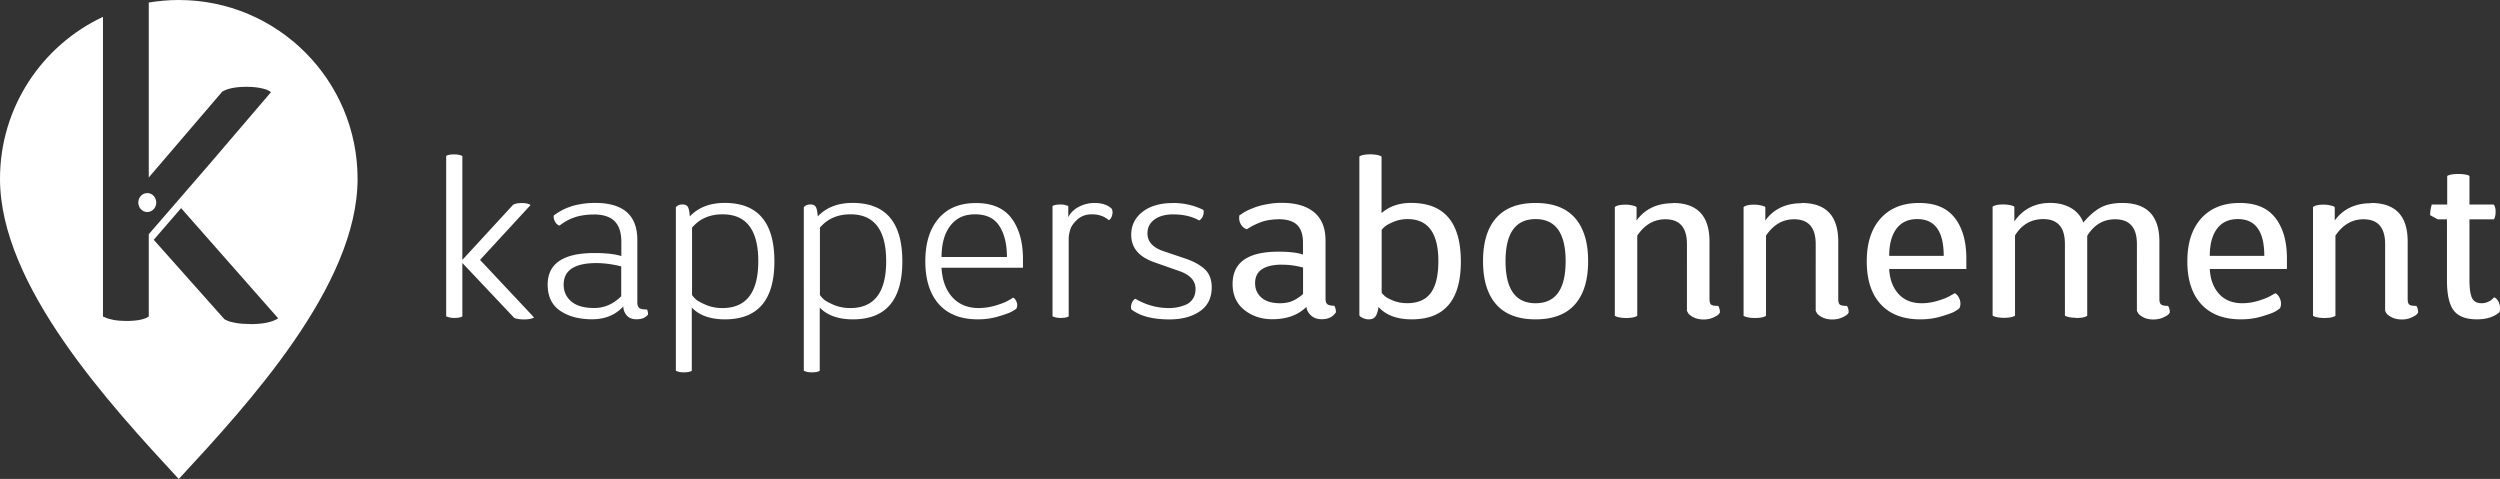 <svg id="Layer_2" data-name="Layer 2" xmlns="http://www.w3.org/2000/svg" viewBox="0 0 403.48 77.3"><rect x="0" y="0" width="403.48" height="77.3" fill="#333333" stroke="none"/><defs><style>.cls-1{fill:#fff;stroke-width:0}</style></defs><g id="elementen"><ellipse class="cls-1" cx="23.77" cy="32.69" rx="1.45" ry="1.53"/><path class="cls-1" d="M77.47 41.94l8.72 9.29c-.3.21-.84.32-1.62.32-.35 0-.66-.02-.93-.07s-.45-.09-.54-.14l-.14-.07-8.34-8.83v8.62c-.21.16-.65.25-1.3.25-.28 0-.53-.02-.74-.07s-.36-.09-.46-.14l-.11-.04V25.17c.21-.16.64-.25 1.3-.25.28 0 .53.02.74.07s.36.09.46.14l.11.04v16.78l8.19-8.9c.35-.19.83-.28 1.44-.28.33 0 .6.03.83.09.22.06.37.11.44.16l.11.07-8.16 8.86zm18.28-7.32c-.54 0-1.07.04-1.58.12-.52.08-.96.18-1.32.3-.36.12-.71.26-1.04.42-.33.16-.58.31-.76.42-.18.12-.35.24-.51.35l-.25.18c-.28-.09-.52-.3-.7-.62-.19-.32-.26-.66-.21-1.04.02 0 .15-.08.39-.25s.52-.34.86-.53c.34-.19.76-.38 1.27-.56.5-.19 1.12-.35 1.85-.47.73-.13 1.5-.19 2.32-.19 4.52 0 6.79 1.99 6.79 5.98v10.06c0 .42.1.72.3.9.2.18.62.26 1.25.26.12.19.18.46.18.81-.4.52-1.02.77-1.86.77-.7 0-1.23-.21-1.58-.62s-.54-.9-.56-1.46c-1.24 1.38-2.92 2.08-5.03 2.08s-3.8-.46-5.15-1.37c-1.35-.92-2.02-2.32-2.02-4.22 0-3.4 2.51-5.1 7.53-5.1 1.88 0 3.33.16 4.36.49v-2.29c0-1.5-.36-2.61-1.09-3.34-.73-.73-1.86-1.09-3.41-1.09zm.5 7.84c-3.52 0-5.28 1.16-5.28 3.48 0 1.12.42 2.03 1.25 2.73.83.69 2.06 1.04 3.68 1.04s3.09-.63 4.36-1.9v-4.82c-1.41-.35-2.74-.53-4.01-.53zm28.73-.28c0 6.24-2.66 9.36-7.98 9.36-2.34 0-4.13-.63-5.35-1.9v10.2c-.23.16-.67.25-1.3.25-.28 0-.53-.02-.74-.07-.21-.05-.35-.09-.42-.14l-.11-.04V33.46c.21-.3.57-.46 1.09-.46.42 0 .71.14.86.42.15.28.25.79.3 1.51 1.36-1.45 3.24-2.18 5.63-2.18 5.35 0 8.02 3.14 8.02 9.43zm-2.6-.03c0-5.04-1.92-7.56-5.77-7.56-2.06 0-3.71.72-4.92 2.15v10.87c.12.19.31.41.58.67.27.26.81.56 1.62.91s1.71.53 2.69.53c3.87 0 5.8-2.52 5.8-7.56zm23.25.03c0 6.24-2.66 9.36-7.98 9.36-2.34 0-4.13-.63-5.35-1.9v10.2c-.23.16-.67.25-1.3.25-.28 0-.53-.02-.74-.07-.21-.05-.35-.09-.42-.14l-.11-.04V33.46c.21-.3.57-.46 1.09-.46.42 0 .71.14.86.42.15.28.25.79.3 1.51 1.36-1.45 3.24-2.18 5.63-2.18 5.35 0 8.02 3.14 8.02 9.43zm-2.61-.03c0-5.04-1.92-7.56-5.77-7.56-2.06 0-3.71.72-4.92 2.15v10.87c.12.19.31.41.58.67.27.26.81.56 1.62.91s1.71.53 2.69.53c3.87 0 5.8-2.52 5.8-7.56zm14.99 7.56c.89 0 1.8-.14 2.73-.42s1.62-.56 2.09-.84l.7-.42c.26.16.44.42.56.76.12.34.11.67-.04 1-.16.14-.41.31-.74.49-.33.19-1.03.45-2.11.77-1.08.33-2.2.49-3.38.49-2.74 0-4.84-.82-6.3-2.46-1.45-1.64-2.18-3.94-2.18-6.89s.7-5.21 2.11-6.89 3.42-2.53 6.05-2.53 4.55.83 5.77 2.48 1.83 3.85 1.83 6.59v1.37h-13.15c.12 2.02.7 3.6 1.76 4.77 1.06 1.16 2.49 1.74 4.29 1.74zm-6.05-8.23h10.55c0-2.06-.4-3.73-1.21-4.99-.81-1.27-2.12-1.9-3.92-1.9s-3.07.62-4.01 1.85-1.41 2.91-1.41 5.05zM171.09 33c.16 0 .32 0 .48.02.15.01.28.04.37.07.09.04.18.07.25.09.07.02.13.04.18.04l.04.04v1.79c.38-.73.96-1.29 1.74-1.69a5.4 5.4 0 012.48-.6c1.24 0 2.18.32 2.81.95.14.33.15.69.04 1.07-.12.39-.29.64-.53.76-.7-.63-1.62-.95-2.74-.95-.94 0-1.71.28-2.32.83-.61.55-1 1.1-1.16 1.64-.16.54-.25 1.02-.25 1.44v12.56c-.23.16-.67.25-1.3.25-.28 0-.53-.02-.74-.07s-.36-.09-.46-.14l-.11-.04v-17.8c.21-.16.62-.25 1.23-.25zm18.22-.24c1.78 0 3.42.38 4.92 1.13.07.38.03.72-.12 1.04s-.35.53-.58.65c-1.15-.66-2.56-.98-4.22-.98-1.24 0-2.24.28-2.99.83-.75.55-1.13 1.3-1.13 2.23 0 1.34.87 2.3 2.6 2.88l3.55 1.2c1.36.47 2.4 1.05 3.13 1.74s1.09 1.66 1.09 2.9c0 1.69-.63 2.97-1.9 3.85-1.27.88-2.91 1.32-4.92 1.32-2.72 0-4.77-.54-6.15-1.62-.09-.33-.07-.66.07-1 .14-.34.33-.58.56-.72 1.71 1.01 3.53 1.51 5.45 1.51.37 0 .76-.03 1.14-.09.39-.06.84-.18 1.37-.37.53-.19.96-.5 1.28-.95.33-.45.49-1.01.49-1.69 0-1.31-.88-2.27-2.64-2.88l-4.01-1.41c-2.49-.87-3.73-2.34-3.73-4.43 0-1.52.61-2.76 1.83-3.71 1.22-.95 2.85-1.42 4.89-1.42zm17.06 2.63c-.56 0-1.11.05-1.64.14-.53.09-.98.22-1.35.37-.38.15-.7.29-.97.42s-.52.27-.76.42-.38.24-.42.26c-.4-.12-.72-.39-.97-.81-.25-.42-.32-.9-.23-1.44.02 0 .16-.08.4-.25s.47-.3.69-.42c.21-.12.53-.26.97-.44.43-.18.87-.32 1.3-.44.43-.12.96-.22 1.58-.32s1.26-.14 1.92-.14c2.25 0 3.99.51 5.21 1.53 1.22 1.02 1.83 2.54 1.83 4.55v9.39c0 .42.09.71.28.88.19.16.56.25 1.12.25.19.28.28.63.28 1.06-.49.75-1.25 1.12-2.29 1.12-.75 0-1.34-.22-1.78-.65-.43-.43-.66-.88-.69-1.35-1.34 1.34-3.18 2-5.52 2-1.76 0-3.26-.5-4.52-1.51-1.25-1.01-1.88-2.4-1.88-4.18 0-3.47 2.46-5.21 7.39-5.21 1.73 0 3.06.15 3.97.46v-1.93c0-1.29-.32-2.24-.95-2.85s-1.63-.92-2.99-.92zm.59 7.32c-2.93 0-4.4 1-4.4 2.99 0 .96.35 1.74 1.04 2.34.69.6 1.69.9 3.01.9.26 0 .51-.02.76-.05s.46-.08.65-.12.38-.12.58-.21c.2-.09.36-.17.47-.23.12-.06.26-.15.42-.26s.28-.19.33-.23.16-.11.3-.23l.18-.18v-4.25c-1.1-.3-2.22-.46-3.34-.46zm28.81-.49c0 6.21-2.64 9.32-7.91 9.32-2.39 0-4.19-.67-5.38-2-.09.7-.26 1.21-.49 1.53s-.6.47-1.09.47c-.28 0-.55-.05-.81-.16s-.45-.21-.56-.3l-.14-.18V25.26c.33-.23.93-.35 1.79-.35.37 0 .71.03 1.02.09s.52.12.63.19l.14.07v9.14c1.24-1.1 2.84-1.65 4.78-1.65 5.35 0 8.02 3.15 8.02 9.46zm-3.63-.07c0-4.52-1.65-6.79-4.96-6.79-.82 0-1.58.15-2.27.44-.69.29-1.16.55-1.41.77s-.42.4-.51.54v10.13c.09.14.26.32.51.55s.71.47 1.39.74 1.42.4 2.22.4c1.74 0 3.01-.56 3.82-1.67.81-1.11 1.21-2.82 1.21-5.12zm22.04-6.98c1.42 1.61 2.13 3.93 2.13 6.98s-.71 5.38-2.13 6.98c-1.42 1.61-3.54 2.41-6.35 2.41s-4.93-.8-6.35-2.41-2.13-3.93-2.13-6.98.71-5.38 2.13-6.98c1.42-1.61 3.54-2.41 6.35-2.41s4.93.8 6.35 2.41zm-6.35 13.77c3.24 0 4.85-2.26 4.85-6.79s-1.62-6.79-4.85-6.79-4.85 2.26-4.85 6.79 1.62 6.79 4.85 6.79zm22.16-16.18c3.94 0 5.91 2.08 5.91 6.23v9.29c0 .45.09.74.26.88s.56.21 1.14.21c.19.28.28.63.28 1.06-.05.09-.12.2-.23.32s-.38.28-.83.49c-.45.21-.97.32-1.58.32s-1.17-.12-1.62-.35-.74-.47-.88-.7l-.18-.35V39.4c0-2.67-1.16-4.01-3.48-4.01-1.85 0-3.36.88-4.54 2.64v12.94c-.33.23-.93.35-1.79.35-.4 0-.75-.03-1.06-.09s-.52-.12-.63-.19l-.14-.07V33.42c.3-.26.88-.39 1.72-.39.37 0 .71.04 1.02.11s.52.13.63.18l.14.11v2.15c1.36-1.85 3.31-2.78 5.84-2.78zm20.78 0c3.94 0 5.91 2.08 5.91 6.23v9.29c0 .45.09.74.26.88s.56.21 1.14.21c.19.28.28.63.28 1.06-.05.09-.12.2-.23.32s-.38.28-.83.49c-.45.21-.97.32-1.58.32s-1.17-.12-1.62-.35-.74-.47-.88-.7l-.18-.35V39.4c0-2.67-1.16-4.01-3.48-4.01-1.85 0-3.36.88-4.54 2.64v12.94c-.33.23-.93.35-1.79.35-.4 0-.75-.03-1.06-.09s-.52-.12-.63-.19l-.14-.07V33.42c.3-.26.88-.39 1.72-.39.37 0 .71.04 1.02.11s.52.13.63.18l.14.11v2.15c1.36-1.85 3.31-2.78 5.84-2.78zm19.38 16.18c.84 0 1.71-.13 2.6-.4.89-.27 1.57-.54 2.04-.83l.7-.39c.35.19.62.53.79 1.02s.16.96-.05 1.41c-.16.14-.41.31-.74.51s-1.04.46-2.13.79c-1.09.33-2.23.49-3.43.49-2.77 0-4.9-.81-6.4-2.44s-2.25-3.93-2.25-6.91.74-5.26 2.23-6.93c1.49-1.66 3.56-2.5 6.21-2.5s4.5.8 5.75 2.39 1.88 3.78 1.88 6.54v1.72H304.9c.09 1.69.6 3.03 1.51 4.03.91 1 2.16 1.5 3.73 1.5zm-5.24-7.64h8.79c0-3.96-1.42-5.94-4.26-5.94-1.48 0-2.6.52-3.38 1.57-.77 1.04-1.16 2.5-1.16 4.38zm30.18 9.99c-.4 0-.75-.03-1.06-.09s-.52-.12-.63-.19l-.14-.07V39.37c0-2.67-1.16-4.01-3.48-4.01-1.97 0-3.49.88-4.57 2.64v12.94c-.33.23-.93.35-1.79.35-.4 0-.75-.03-1.06-.09s-.52-.12-.63-.19l-.14-.07V33.35c.33-.23.9-.35 1.72-.35.37 0 .71.03 1.02.09.3.06.52.12.63.19l.14.07v2.39c1.38-1.99 3.32-2.99 5.8-2.99 1.27 0 2.37.27 3.32.81.95.54 1.62 1.33 2.02 2.36.8-.98 1.67-1.76 2.6-2.32.94-.56 2.17-.84 3.69-.84 3.99 0 5.98 2.08 5.98 6.23v9.29c0 .42.09.71.28.86.19.15.56.23 1.12.23.19.28.28.63.28 1.06-.05.09-.12.2-.23.32s-.39.28-.84.49-.99.32-1.6.32-1.17-.12-1.6-.35-.72-.47-.86-.7l-.18-.35V39.4c0-2.67-1.17-4.01-3.52-4.01-1.9 0-3.4.89-4.5 2.67v12.91c-.33.23-.93.35-1.79.35zm26.8-2.35c.84 0 1.71-.13 2.6-.4.89-.27 1.57-.54 2.04-.83l.7-.39c.35.19.62.53.79 1.02s.16.96-.05 1.41c-.16.14-.41.31-.74.51s-1.04.46-2.13.79c-1.09.33-2.23.49-3.43.49-2.77 0-4.9-.81-6.4-2.44s-2.25-3.93-2.25-6.91.74-5.26 2.23-6.93c1.49-1.66 3.56-2.5 6.21-2.5s4.5.8 5.75 2.39 1.88 3.78 1.88 6.54v1.72h-12.45c.09 1.69.6 3.03 1.51 4.03.91 1 2.16 1.5 3.73 1.5zm-5.24-7.64h8.79c0-3.96-1.42-5.94-4.26-5.94-1.48 0-2.6.52-3.38 1.57-.77 1.04-1.16 2.5-1.16 4.38zm26.02-8.54c3.94 0 5.91 2.08 5.91 6.23v9.29c0 .45.09.74.26.88s.56.21 1.14.21c.19.28.28.63.28 1.06-.05.09-.12.2-.23.32s-.38.28-.83.49c-.45.21-.97.32-1.58.32s-1.17-.12-1.62-.35-.74-.47-.88-.7l-.18-.35V39.4c0-2.67-1.16-4.01-3.48-4.01-1.85 0-3.36.88-4.54 2.64v12.94c-.33.23-.93.35-1.79.35-.4 0-.75-.03-1.06-.09s-.52-.12-.63-.19l-.14-.07V33.42c.3-.26.88-.39 1.72-.39.37 0 .71.04 1.02.11s.52.13.63.18l.14.11v2.15c1.36-1.85 3.31-2.78 5.84-2.78zm14.11-4.68c.35 0 .67.02.97.07s.5.09.62.14l.18.11v4.61h3.9c.21.21.32.6.32 1.16 0 .26-.02.49-.07.7-.05.21-.09.35-.14.42l-.11.11h-3.9v9.74c0 1.36.13 2.33.4 2.92s.79.88 1.57.88c.37 0 .73-.08 1.05-.23s.56-.31.7-.47l.25-.25c.35.12.62.43.81.93.19.5.21.99.07 1.46-.87.77-2.09 1.16-3.66 1.16-1.78 0-3.03-.49-3.75-1.46-.72-.97-1.07-2.57-1.07-4.8V35.4h-1.48l-1.23-.67c0-.33.02-.63.07-.91s.09-.48.14-.6l.04-.21h2.5V28.4c.33-.21.94-.32 1.83-.32z"/><path d="M28.85 0c-1.65 0-3.27.15-4.84.41v28.23L35.86 14.8c.86-.53 2.17-.79 3.94-.79.86 0 1.62.07 2.29.21.67.14 1.1.29 1.29.43l.36.22-9.98 11.67-9.75 11.26v13.28c-.67.48-1.89.72-3.66.72-.77 0-1.46-.06-2.08-.18-.62-.12-1.05-.25-1.29-.39l-.36-.14V2.72C6.81 7.32 0 17.29 0 28.86c0 17.28 17.83 36.52 28.85 48.45 11.03-11.93 28.86-31.17 28.86-48.45C57.71 12.92 44.79 0 28.85 0zm11.53 52.3c-.86 0-1.64-.06-2.33-.18-.69-.12-1.16-.25-1.4-.39l-.43-.21L24.81 38.7l4.42-5.11L44.9 51.38c-.96.62-2.46.93-4.52.93z" fill-rule="evenodd" fill="#fff" stroke-width="0"/></g></svg>
